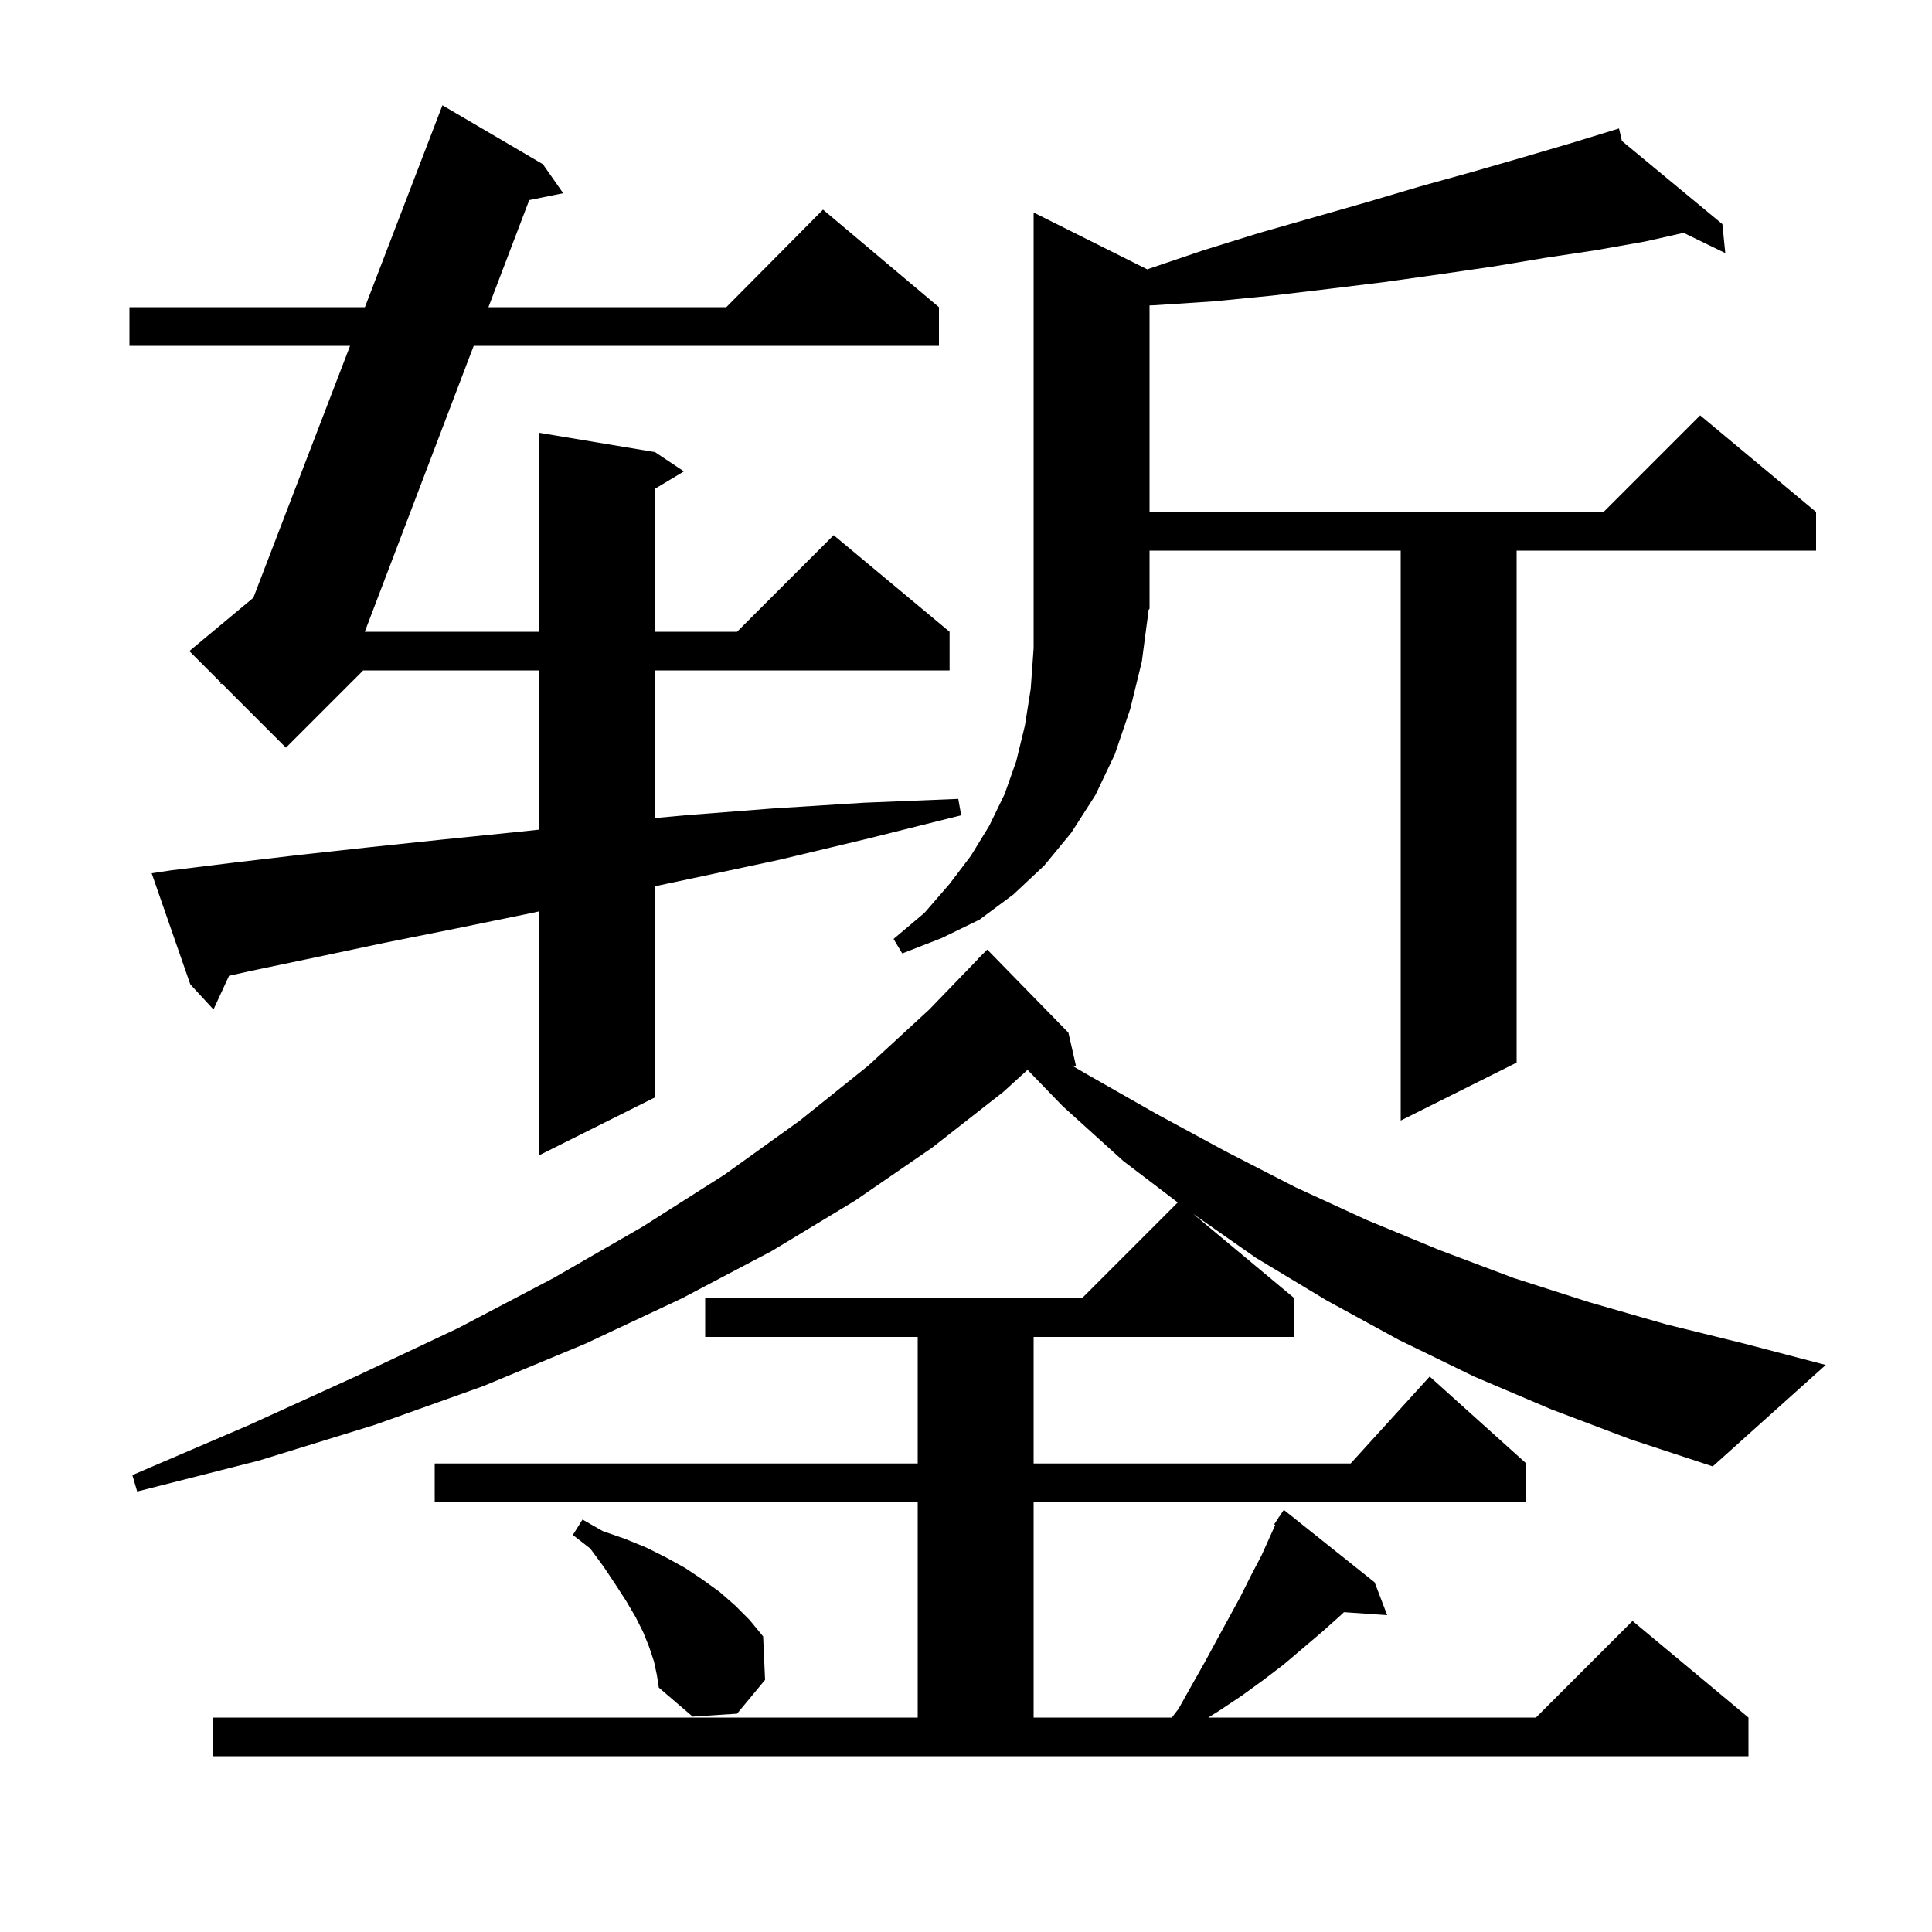 <svg xmlns="http://www.w3.org/2000/svg" xmlns:xlink="http://www.w3.org/1999/xlink" version="1.1" baseProfile="full" viewBox="0 0 200 200" width="200" height="200">
<g fill="black">
<path d="M 160.6 145.9 L 152.6 142.5 L 144.8 138.7 L 137.3 134.6 L 130.0 130.2 L 123.5 125.65 L 134.0 134.4 L 134.0 138.4 L 107.0 138.4 L 107.0 151.5 L 139.818 151.5 L 148.0 142.5 L 158.0 151.5 L 158.0 155.5 L 107.0 155.5 L 107.0 177.8 L 121.305 177.8 L 122.0 176.9 L 123.4 174.4 L 124.7 172.1 L 126.0 169.7 L 128.4 165.3 L 129.5 163.1 L 130.6 161.0 L 132.011 157.864 L 131.9 157.8 L 132.331 157.154 L 132.4 157.0 L 132.423 157.016 L 132.9 156.3 L 142.3 163.8 L 143.6 167.2 L 139.127 166.891 L 138.8 167.2 L 136.9 168.9 L 132.9 172.3 L 130.8 173.9 L 128.6 175.5 L 126.2 177.1 L 125.08 177.8 L 159.0 177.8 L 169.0 167.8 L 181.0 177.8 L 181.0 181.8 L 22.0 181.8 L 22.0 177.8 L 95.0 177.8 L 95.0 155.5 L 45.0 155.5 L 45.0 151.5 L 95.0 151.5 L 95.0 138.4 L 73.0 138.4 L 73.0 134.4 L 112.0 134.4 L 121.921 124.479 L 116.3 120.2 L 110.0 114.5 L 106.372 110.749 L 103.9 113.0 L 96.5 118.8 L 88.5 124.3 L 79.9 129.5 L 70.6 134.4 L 60.6 139.1 L 50.0 143.5 L 38.8 147.5 L 26.8 151.2 L 14.2 154.4 L 13.7 152.7 L 25.6 147.6 L 36.8 142.5 L 47.4 137.5 L 57.3 132.3 L 66.5 127.0 L 75.0 121.6 L 82.8 116.0 L 89.9 110.3 L 96.2 104.5 L 101.213 99.311 L 101.2 99.3 L 102.2 98.3 L 110.6 106.9 L 111.4 110.4 L 110.954 110.298 L 112.5 111.2 L 119.7 115.3 L 126.9 119.2 L 134.1 122.9 L 141.5 126.3 L 149.0 129.4 L 156.7 132.3 L 164.5 134.8 L 172.5 137.1 L 180.6 139.1 L 189.0 141.3 L 177.3 151.8 L 168.8 149.0 Z M 67.7 172.0 L 67.2 170.5 L 66.6 169.0 L 65.8 167.4 L 64.8 165.7 L 63.7 164.0 L 62.5 162.2 L 61.1 160.3 L 59.3 158.9 L 60.3 157.3 L 62.4 158.5 L 64.7 159.3 L 66.9 160.2 L 68.9 161.2 L 70.9 162.3 L 72.7 163.5 L 74.5 164.8 L 76.1 166.2 L 77.6 167.7 L 79.0 169.4 L 79.2 173.9 L 76.3 177.4 L 71.7 177.7 L 68.2 174.7 L 68.0 173.4 Z M 17.7 90.1 L 24.2 89.3 L 31.0 88.5 L 38.3 87.7 L 45.9 86.9 L 53.8 86.1 L 55.8 85.886 L 55.8 69.4 L 37.6 69.4 L 29.6 77.4 L 22.982 70.782 L 22.8 70.8 L 22.855 70.655 L 19.6 67.4 L 26.226 61.879 L 36.239 35.8 L 13.4 35.8 L 13.4 31.8 L 37.775 31.8 L 45.8 10.9 L 56.2 17.0 L 58.3 20.0 L 54.784 20.716 L 50.562 31.8 L 75.183 31.8 L 85.2 21.7 L 97.2 31.8 L 97.2 35.8 L 49.038 35.8 L 37.762 65.4 L 55.8 65.4 L 55.8 44.8 L 67.8 46.8 L 70.8 48.8 L 67.8 50.6 L 67.8 65.4 L 76.3 65.4 L 86.3 55.4 L 98.3 65.4 L 98.3 69.4 L 67.8 69.4 L 67.8 84.685 L 70.9 84.4 L 79.9 83.7 L 89.4 83.1 L 99.2 82.7 L 99.5 84.4 L 89.9 86.8 L 80.7 89.0 L 71.8 90.9 L 67.8 91.747 L 67.8 113.6 L 55.8 119.6 L 55.8 94.346 L 55.1 94.5 L 47.3 96.1 L 39.8 97.6 L 32.7 99.1 L 26.0 100.5 L 23.711 101.009 L 22.1 104.5 L 19.7 101.9 L 15.7 90.4 Z M 118.9 63.2 L 118.2 68.5 L 117.0 73.4 L 115.4 78.1 L 113.4 82.3 L 110.9 86.2 L 108.1 89.6 L 104.9 92.6 L 101.4 95.2 L 97.5 97.1 L 93.4 98.7 L 92.5 97.2 L 95.7 94.5 L 98.3 91.5 L 100.5 88.6 L 102.4 85.5 L 104.0 82.2 L 105.2 78.8 L 106.1 75.1 L 106.7 71.3 L 107.0 67.1 L 107.0 22.0 L 118.76 27.88 L 124.6 25.9 L 130.4 24.1 L 141.6 20.9 L 147.0 19.3 L 152.4 17.8 L 157.6 16.3 L 162.7 14.8 L 167.6 13.3 L 167.898 14.591 L 178.3 23.2 L 178.6 26.2 L 174.286 24.103 L 170.3 25.0 L 165.2 25.9 L 159.9 26.7 L 154.5 27.6 L 149.0 28.4 L 143.3 29.2 L 137.6 29.9 L 131.7 30.6 L 125.6 31.2 L 119.5 31.6 L 119.0 31.616 L 119.0 53.0 L 166.0 53.0 L 176.0 43.0 L 188.0 53.0 L 188.0 57.0 L 157.0 57.0 L 157.0 110.0 L 145.0 116.0 L 145.0 57.0 L 119.0 57.0 L 119.0 63.0 L 118.868 63.199 Z " />
</g>
</svg>

